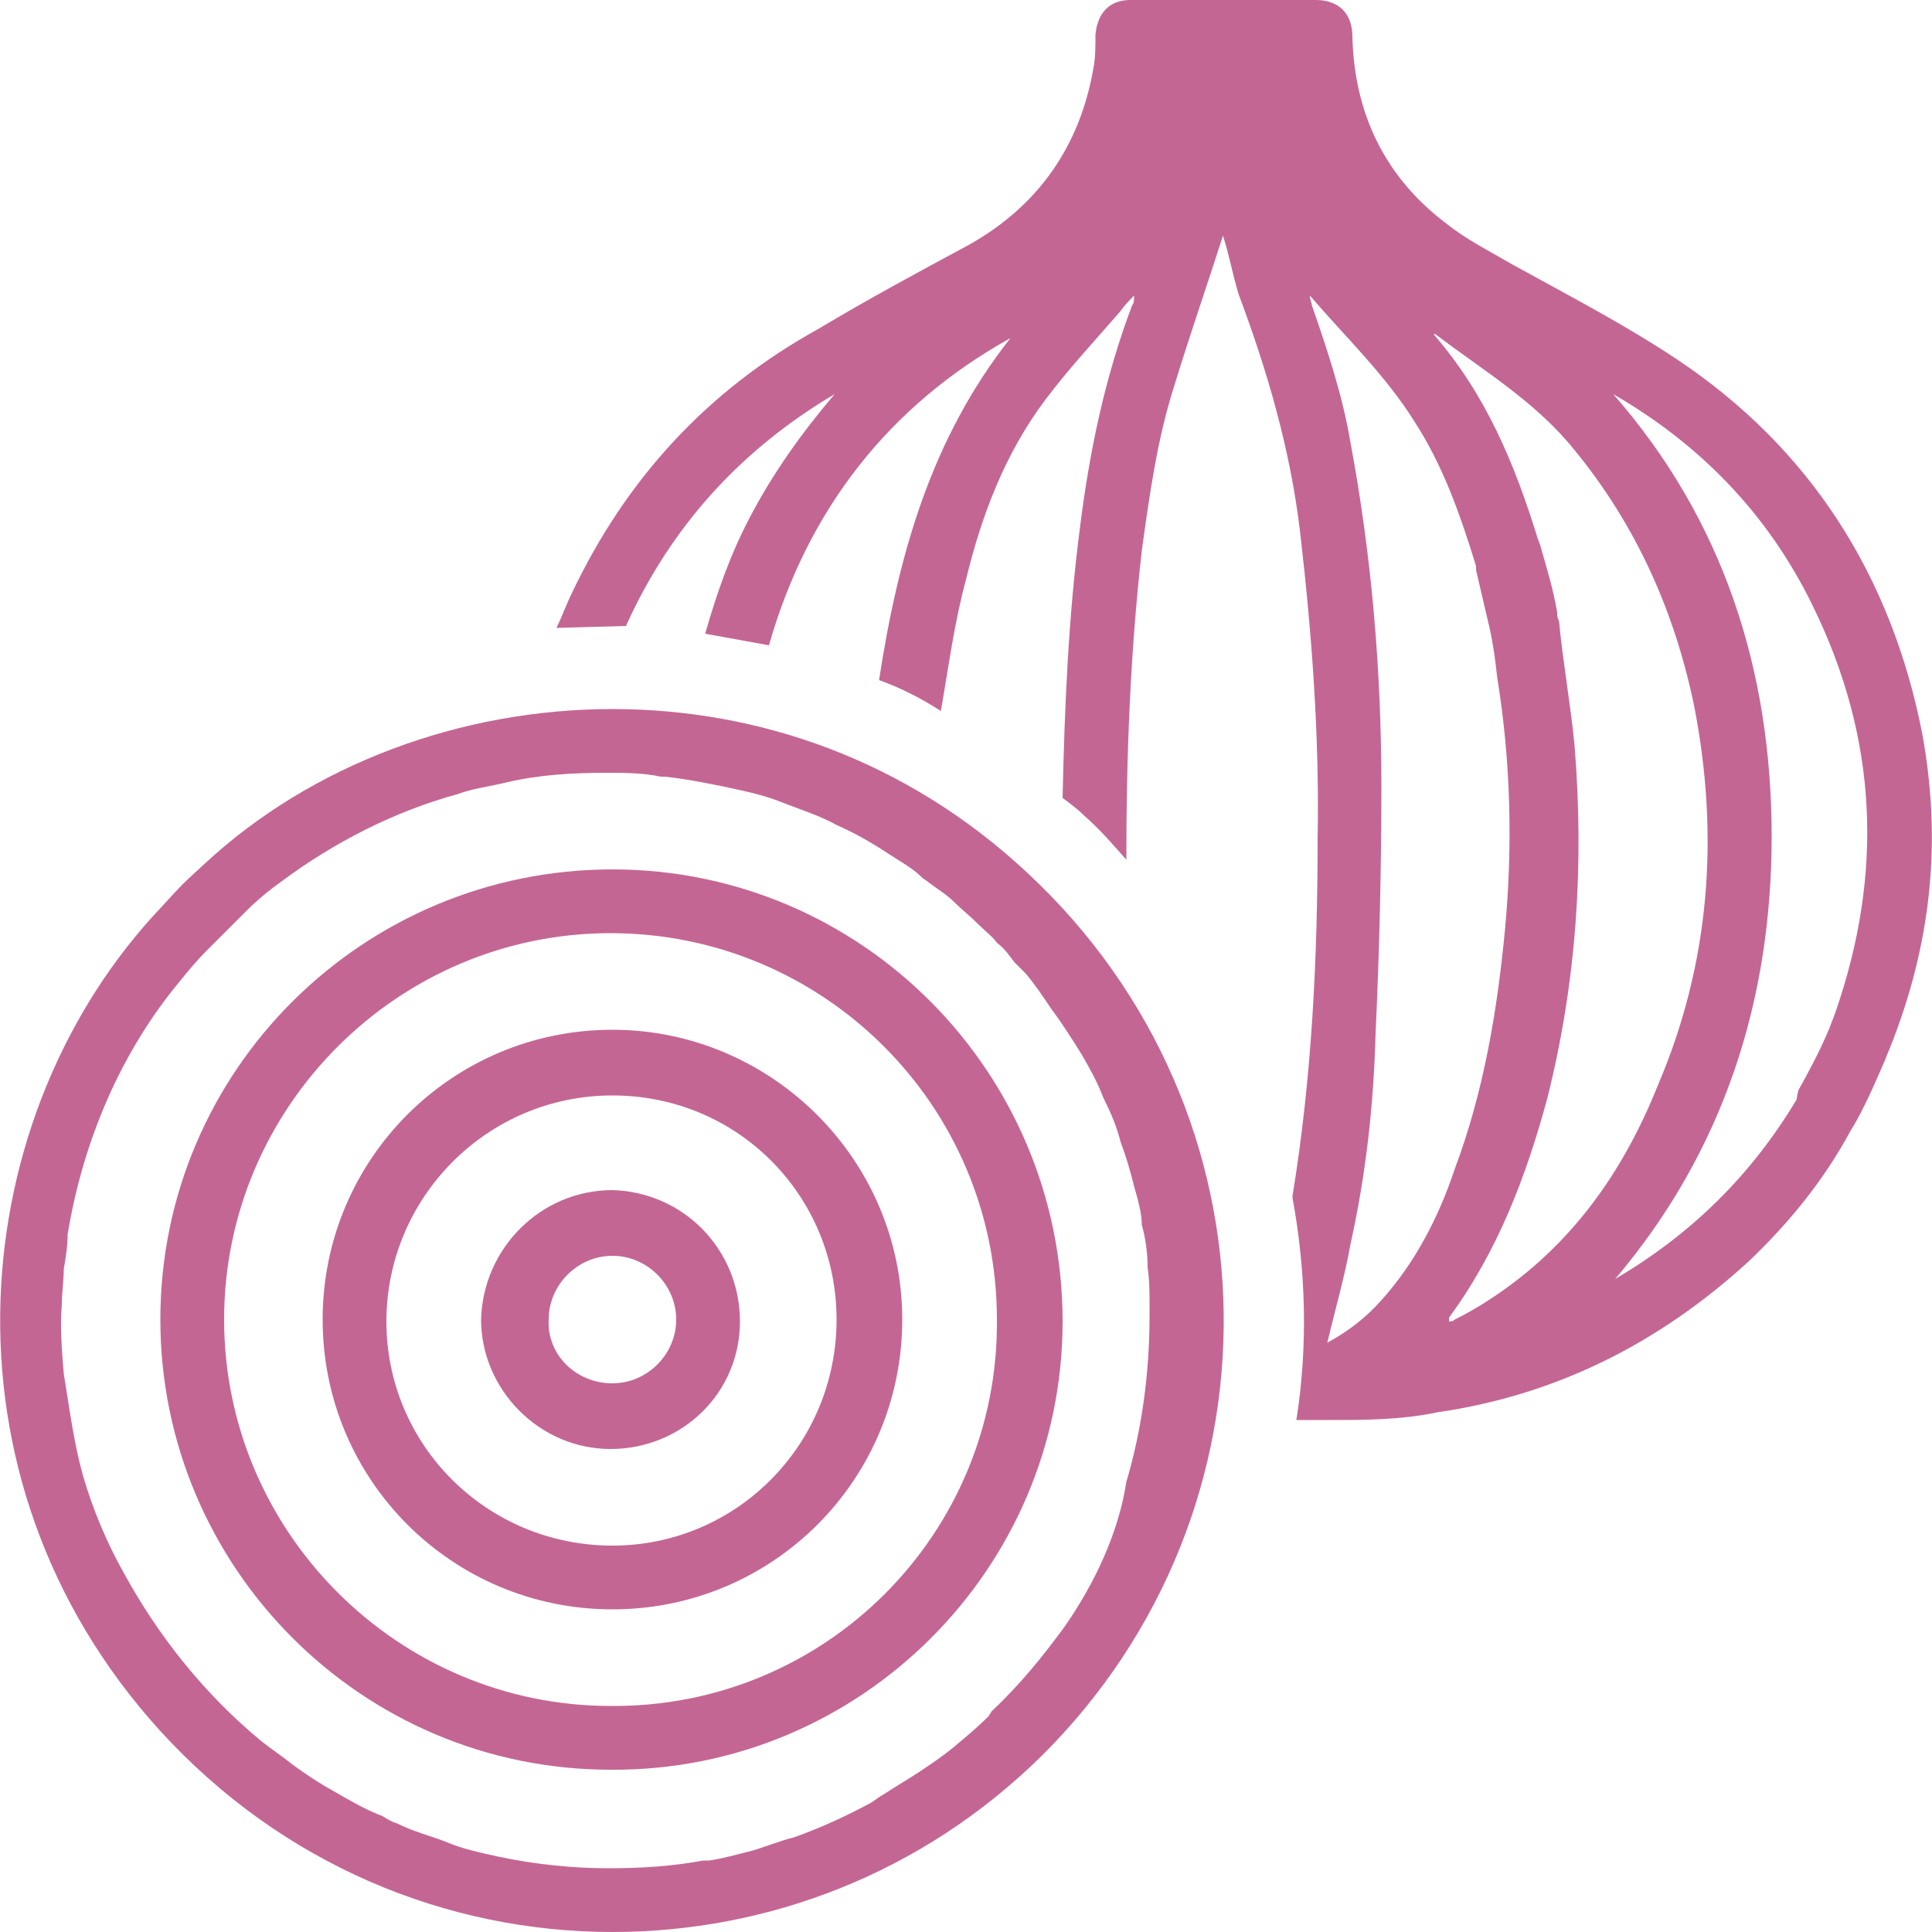 <?xml version="1.0" encoding="utf-8"?>
<!-- Generator: Adobe Illustrator 24.2.3, SVG Export Plug-In . SVG Version: 6.00 Build 0)  -->
<svg version="1.1" id="Layer_1" xmlns="http://www.w3.org/2000/svg" xmlns:xlink="http://www.w3.org/1999/xlink" x="0px" y="0px"
	 viewBox="0 0 100 100" style="enable-background:new 0 0 100 100;" xml:space="preserve">
<style type="text/css">
	.st0{fill:#C46694;}
</style>
<g id="_x31_qvNQu_6_">
	<g>
		<path class="st0" d="M99.5,38c-1.6-8.2-5.8-14.8-12.7-19.4c-2.7-1.8-5.6-3.3-8.5-4.9c-1.2-0.7-2.4-1.3-3.4-2.1
			c-3.2-2.4-4.8-5.7-4.9-9.7c0-1.2-0.7-1.9-1.9-1.9h-9.6c-1.1,0-1.7,0.7-1.8,1.8c0,0.6,0,1.2-0.1,1.7c-0.7,4.1-2.9,7.2-6.5,9.2
			c-2.6,1.4-5.2,2.8-7.7,4.3c-5.8,3.2-10,7.8-12.8,13.7c-0.3,0.6-0.5,1.2-0.8,1.8l3.6-0.1c2.3-5.1,5.9-9.1,10.8-12
			c-1.7,2-3.2,4.1-4.4,6.4c-1,1.9-1.7,3.9-2.3,6l3.3,0.6c2-7,6.2-12.4,12.5-15.9c-4.1,5.2-5.8,11.2-6.8,17.7
			c1.1,0.4,2.1,0.9,3.2,1.6c0.4-2.3,0.7-4.6,1.3-6.8c0.8-3.3,2-6.5,4.1-9.3c1.2-1.6,2.6-3.1,3.9-4.6c0.2-0.3,0.5-0.6,0.7-0.8
			c0,0.2,0,0.4-0.1,0.5c-1.4,3.7-2.2,7.5-2.7,11.5c-0.6,4.6-0.8,9.3-0.9,14c0.4,0.3,0.8,0.6,1.1,0.9c0.8,0.7,1.5,1.5,2.2,2.3
			c0,0,0,0,0-0.1c0-5.3,0.2-10.6,0.8-15.9c0.4-2.9,0.8-5.8,1.7-8.6c0.8-2.6,1.7-5.2,2.5-7.7c0.3,0.9,0.5,2,0.8,3
			c1.5,4,2.7,8.1,3.2,12.4c0.6,5.2,1,10.5,0.9,15.8c0,6.2-0.3,12.4-1.3,18.5c0,0,0,0,0,0.1c0.7,3.8,0.8,7.7,0.2,11.5
			c0.6,0,1.2,0,1.7,0c1.8,0,3.7,0,5.6-0.4c6.2-0.9,11.5-3.6,16.1-7.8c2.1-2,3.9-4.2,5.3-6.8h0c0.7-1.1,1.4-2.8,1.8-3.7
			c0.1-0.3,0.2-0.5,0.2-0.5C100,48.8,100.5,43.5,99.5,38z M71.5,67.3c-0.8,0.9-1.7,1.6-2.8,2.2c0.4-1.7,0.9-3.4,1.2-5.1
			c0.8-3.6,1.2-7.2,1.3-10.9c0.2-4.3,0.3-8.6,0.3-12.8c0-6-0.5-11.9-1.6-17.8c-0.4-2.4-1.2-4.8-2-7.1c0-0.1-0.1-0.3-0.1-0.5
			c1.8,2.1,3.9,4.1,5.4,6.5c1.5,2.3,2.4,4.9,3.2,7.5c0,0,0,0.1,0,0.2c0.2,0.9,0.7,3,0.7,3c0.2,0.9,0.3,1.7,0.4,2.6
			c0.7,4.3,0.8,8.7,0.4,13c-0.4,4.2-1.1,8.4-2.6,12.4C74.5,62.9,73.3,65.3,71.5,67.3z M77.2,67.2c-0.6,0.4-1.3,0.8-1.9,1.1
			c-0.1,0.1-0.2,0.1-0.3,0.1v-0.2c2.5-3.4,4-7.3,5.1-11.4c1.5-6,1.9-12,1.4-18.2c-0.2-2.1-0.6-4.3-0.8-6.4c0-0.1-0.1-0.2-0.1-0.4
			c0,0,0-0.1,0-0.1c-0.2-1.2-0.6-2.5-0.8-3.2c-0.1-0.4-0.2-0.6-0.2-0.6c-1.2-3.9-2.7-7.5-5.4-10.6c0.1,0,0.1,0,0.1,0
			c2.5,1.9,5.2,3.5,7.2,6c3.2,3.9,5.2,8.4,6.2,13.3c1.3,6.7,0.8,13.3-1.9,19.6C84,60.7,81.3,64.5,77.2,67.2z M95,52.4
			c-0.1,0.3-0.2,0.5-0.3,0.8c-0.5,1.2-1.2,2.5-1.6,3.2C93,56.7,93,56.9,93,56.9c-2.4,4-5.5,7-9.4,9.3c5.6-6.6,8.1-14.4,8.1-22.9
			c0-8.6-2.5-16.4-8.2-22.9c4.5,2.6,8,6.2,10.3,10.9C97.2,38.2,97.5,45.2,95,52.4z"/>
		<path class="st0" d="M53.2,45.2c-6.3-5.9-14-8.5-21.5-8.5c-7.9,0-15.6,2.9-21.1,8c-1.2,1.1-1.1,1-2.2,2.2
			C-1.8,57.6-3.7,76.4,8.3,89.6c6.3,6.9,14.8,10.4,23.4,10.4c8,0,16-3,22.2-9.1C66.7,78.2,66.5,57.6,53.2,45.2z M55.1,84.2
			c-1.1,1.5-2.3,3-3.8,4.4c0,0.1-0.1,0.1-0.1,0.2c-0.6,0.6-1.2,1.1-1.8,1.6c-0.6,0.5-1.2,0.9-1.8,1.3c-0.6,0.4-1.3,0.8-1.9,1.2
			c-0.2,0.1-0.3,0.2-0.6,0.4c-1.3,0.7-2.6,1.3-4,1.8c-0.8,0.2-1.5,0.5-2.2,0.7c-0.8,0.2-1.5,0.4-2.2,0.5c-0.1,0-0.2,0-0.3,0
			c-1.6,0.3-3.2,0.4-4.9,0.4c-1.9,0-3.8-0.2-5.7-0.6c-0.9-0.2-1.9-0.4-2.8-0.8c-0.8-0.3-1.6-0.5-2.4-0.9c-0.3-0.1-0.5-0.2-0.8-0.4
			c-0.8-0.3-1.5-0.7-2.2-1.1c-0.9-0.5-1.7-1-2.5-1.6c-0.5-0.4-1.1-0.8-1.6-1.2c-2.9-2.4-5.3-5.4-7.1-8.7c-0.9-1.6-1.6-3.3-2.1-5
			c-0.5-1.8-0.7-3.5-1-5.3c-0.1-1.2-0.2-2.4-0.1-3.6c0-0.6,0.1-1.2,0.1-1.8c0.1-0.6,0.2-1.2,0.2-1.8c0.8-4.9,2.8-9.5,5.8-13.1
			c0.4-0.5,0.9-1.1,1.4-1.6c1-1,1-1,2-2c0.6-0.6,1.2-1.1,1.9-1.6c2.7-2,5.8-3.6,9.1-4.5c0.8-0.3,1.7-0.4,2.5-0.6
			c1.7-0.4,3.4-0.5,5.2-0.5c0.9,0,1.9,0,2.8,0.2c0.1,0,0.2,0,0.2,0c1,0.1,2,0.3,3,0.5c0.9,0.2,2,0.4,3,0.8c1,0.4,2,0.7,2.9,1.2
			c0.9,0.4,1.8,0.9,2.7,1.5c0.6,0.4,1.2,0.7,1.7,1.2c0.1,0.1,0.3,0.2,0.4,0.3c0.4,0.3,0.9,0.6,1.3,1c0.4,0.4,0.8,0.7,1.3,1.2
			c0.3,0.3,0.7,0.6,0.9,0.9c0.4,0.3,0.6,0.6,0.9,1c0,0,0.1,0.1,0.2,0.2c0.1,0.1,0.3,0.3,0.4,0.4c0.5,0.6,0.9,1.2,1.3,1.8
			c0.6,0.8,1.1,1.6,1.6,2.4c0.4,0.7,0.8,1.4,1.1,2.2c0.4,0.8,0.7,1.5,0.9,2.3c0.3,0.8,0.5,1.5,0.7,2.3c0.2,0.7,0.4,1.4,0.4,2
			c0.2,0.7,0.3,1.5,0.3,2.2c0.1,0.7,0.1,1.3,0.1,2c0,0.2,0,0.4,0,0.5c0,3-0.4,5.9-1.2,8.6C57.9,79.3,56.7,81.9,55.1,84.2z"/>
		<path class="st0" d="M31.7,45C18.8,45,8.3,55.4,8.3,68.3c0,12.8,10.4,23.3,23.3,23.3C44.5,91.7,55,81.2,55,68.4
			C55,55.5,44.6,45,31.7,45z M31.6,88.3c-11,0-20-9-20-20c0-11,9-20,20-20c11,0,20,8.9,20,20C51.7,79.4,42.7,88.4,31.6,88.3z"/>
		<path class="st0" d="M31.7,53.3c-8.3,0-15,6.7-15,15c0,8.3,6.7,15,15,15c8.3,0,15-6.7,15-15C46.7,60,39.9,53.3,31.7,53.3z
			 M31.7,80C25.2,80,20,74.8,20,68.4c0-6.4,5.2-11.7,11.7-11.7s11.6,5.2,11.6,11.6C43.3,74.8,38.1,80,31.7,80z"/>
		<path class="st0" d="M31.7,61.6c-3.7,0-6.7,3-6.8,6.7c0,3.6,3,6.7,6.7,6.7s6.7-2.9,6.7-6.6C38.3,64.7,35.4,61.7,31.7,61.6z
			 M31.7,71.6c-1.9,0-3.4-1.5-3.3-3.3c0-1.8,1.5-3.3,3.3-3.3c1.8,0,3.3,1.5,3.3,3.3C35,70.1,33.5,71.6,31.7,71.6z"/>
	</g>
</g>
</svg>
